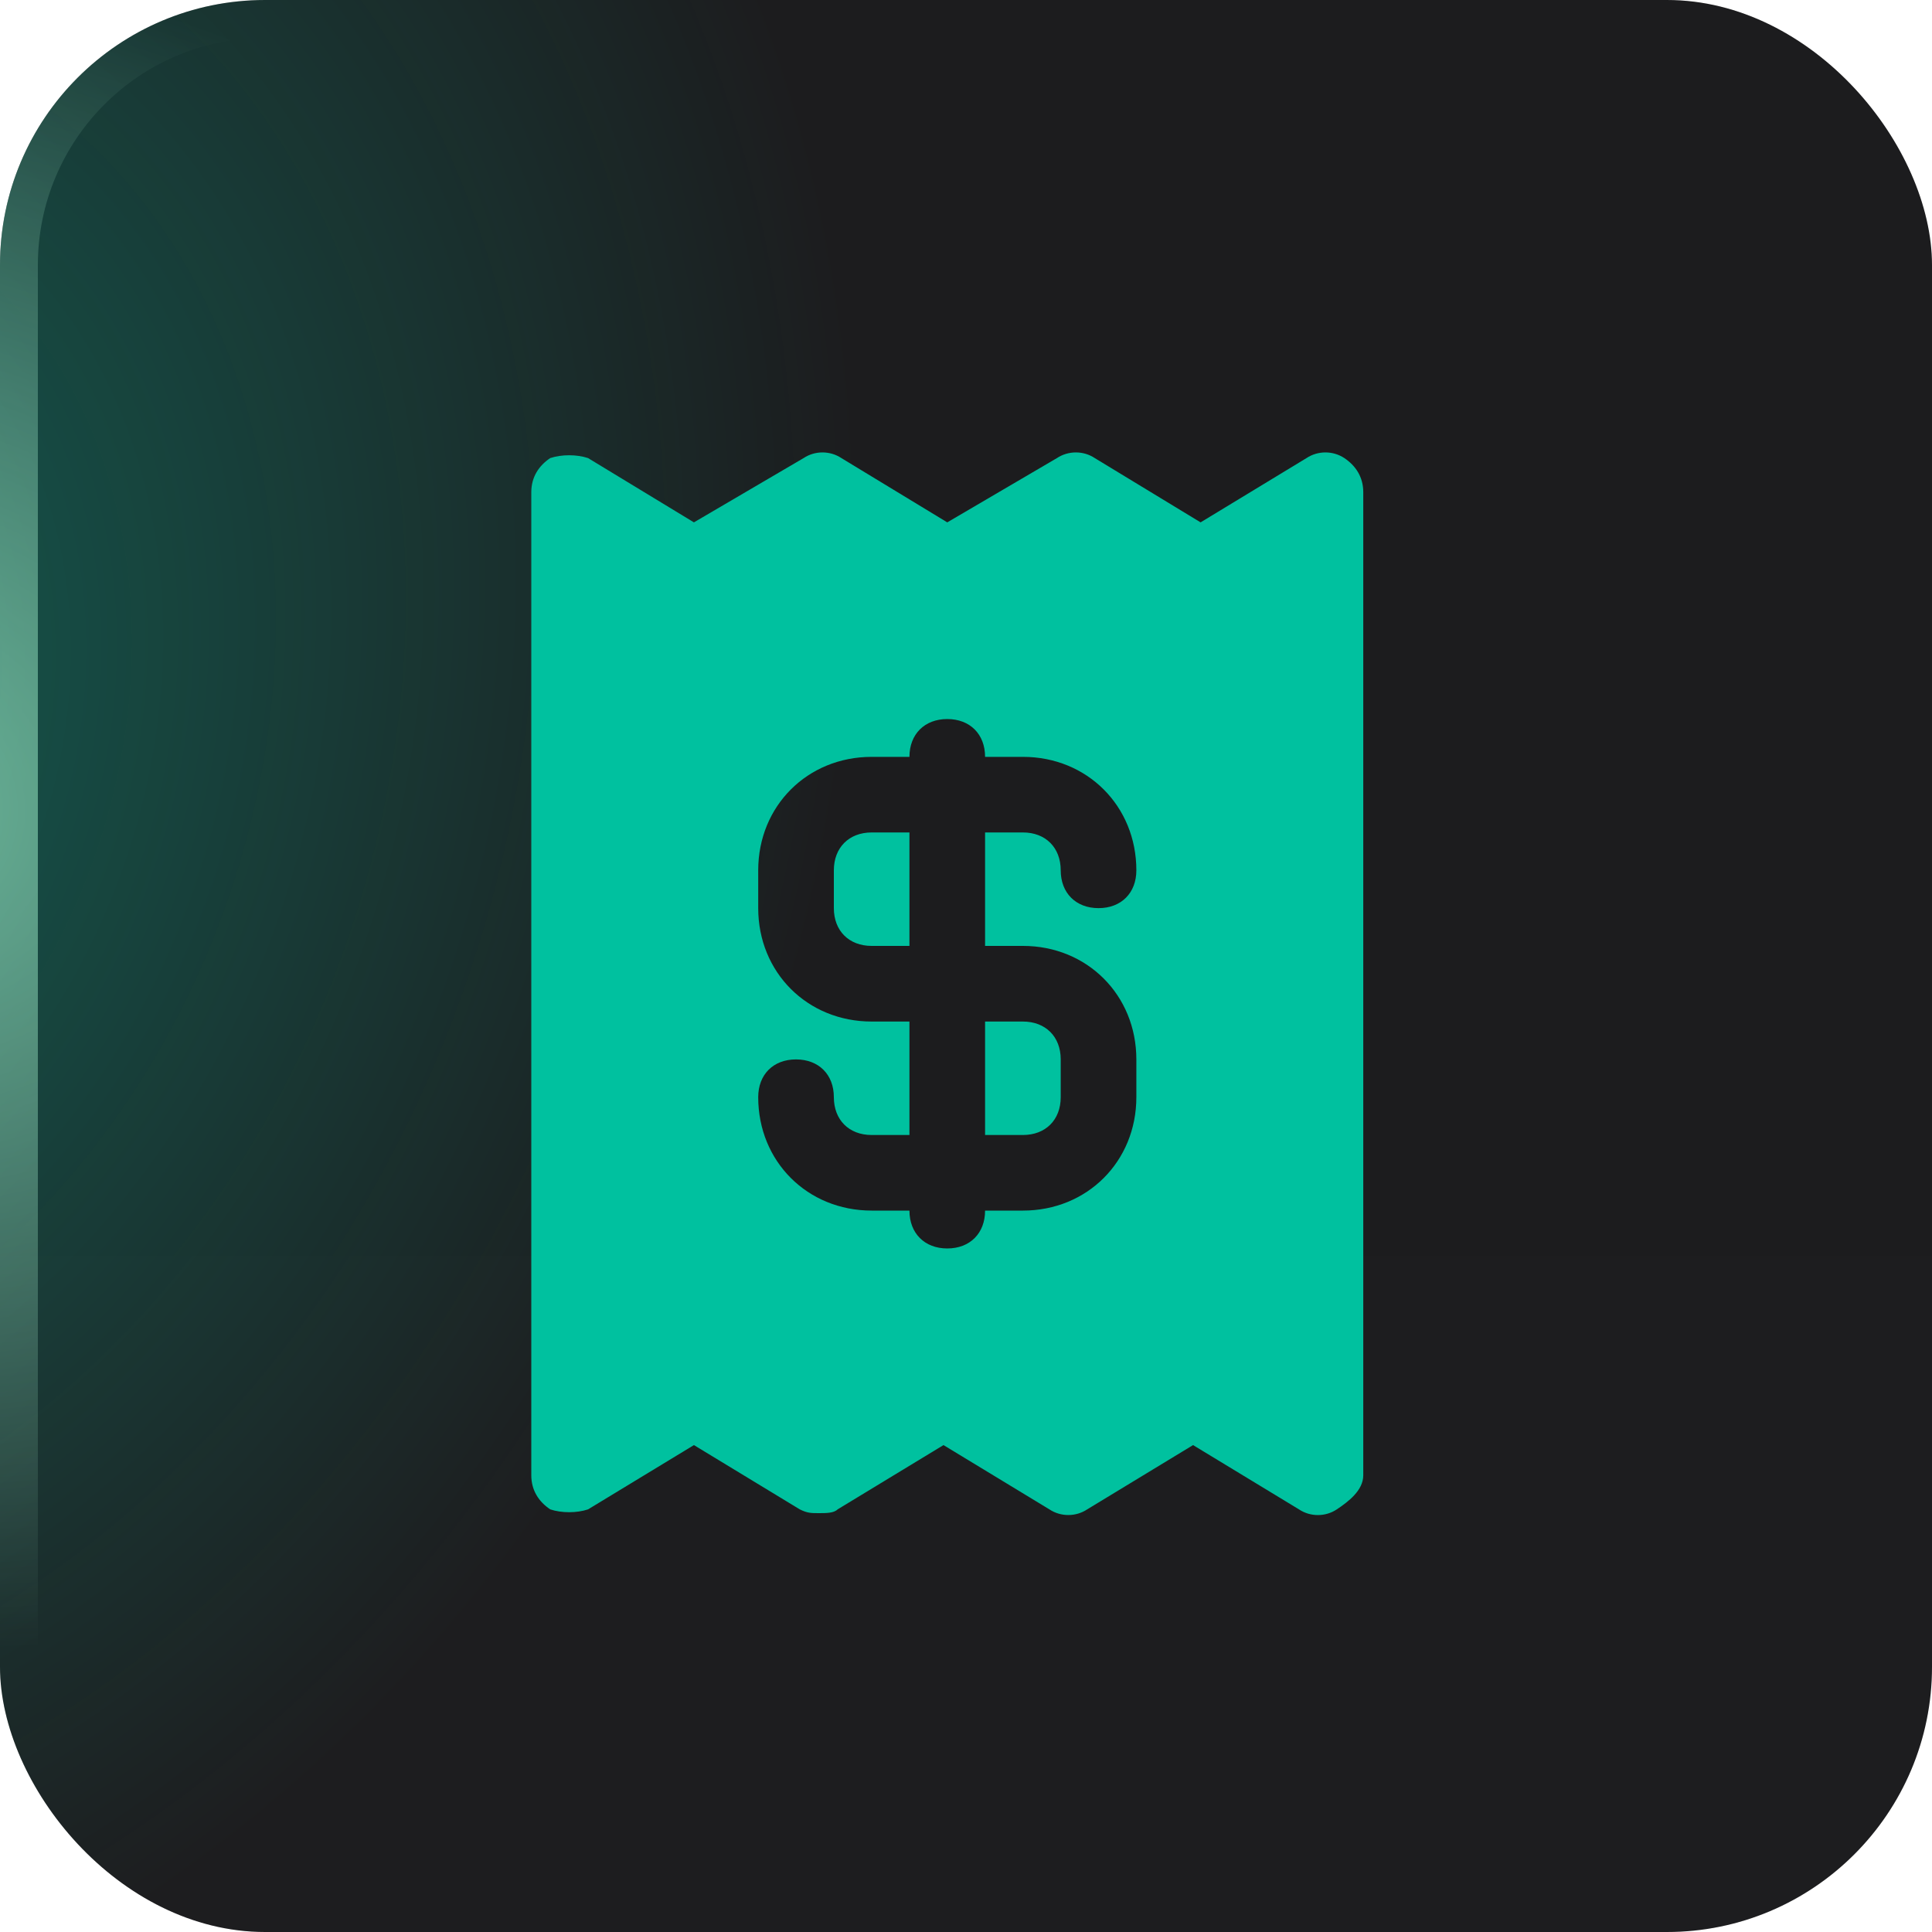 <svg width="40" height="40" viewBox="0 0 40 40" fill="none" xmlns="http://www.w3.org/2000/svg">
<g filter="url(#filter0_i_40000319_3688)">
<rect width="40" height="40" rx="5.49" fill="url(#paint0_linear_40000319_3688)"/>
<rect width="40" height="40" rx="5.49" fill="black" fill-opacity="0.1"/>
<rect width="40" height="40" rx="5.49" fill="url(#paint1_radial_40000319_3688)" fill-opacity="0.32"/>
<rect x="0.392" y="0.392" width="39.216" height="39.216" rx="5.098" stroke="url(#paint2_radial_40000319_3688)" stroke-opacity="0.6" stroke-width="0.784"/>
<path d="M27.05 9.484C27.285 9.328 27.598 9.328 27.833 9.484C28.068 9.641 28.225 9.876 28.225 10.19V30.545C28.225 30.858 27.912 31.093 27.677 31.25C27.442 31.407 27.128 31.407 26.894 31.25L24.701 29.919L22.509 31.25C22.274 31.406 21.961 31.406 21.727 31.25L19.534 29.919L17.342 31.25C17.264 31.328 17.107 31.328 16.95 31.328C16.794 31.328 16.715 31.328 16.559 31.25L14.367 29.919L12.175 31.25C11.94 31.328 11.627 31.328 11.392 31.25C11.157 31.093 11 30.858 11 30.545V10.19C11 9.876 11.157 9.641 11.392 9.484C11.627 9.406 11.94 9.406 12.175 9.484L14.367 10.815L16.638 9.484C16.872 9.328 17.185 9.328 17.42 9.484L19.612 10.815L21.883 9.484C22.118 9.328 22.431 9.328 22.666 9.484L24.857 10.815L27.05 9.484ZM19.612 14.887C19.143 14.887 18.829 15.2 18.829 15.67H18.047C16.716 15.67 15.698 16.688 15.698 18.019V18.802C15.698 20.133 16.716 21.15 18.047 21.15H18.829V23.499H18.047C17.577 23.499 17.264 23.186 17.264 22.716C17.264 22.246 16.95 21.934 16.48 21.934C16.011 21.934 15.698 22.246 15.698 22.716C15.698 24.047 16.716 25.064 18.047 25.064H18.829C18.829 25.534 19.143 25.848 19.612 25.848C20.082 25.848 20.395 25.534 20.395 25.064H21.179C22.509 25.064 23.527 24.047 23.527 22.716V21.934C23.527 20.603 22.509 19.584 21.179 19.584H20.395V17.235H21.179C21.648 17.235 21.961 17.549 21.961 18.019C21.961 18.488 22.274 18.802 22.744 18.802C23.214 18.802 23.527 18.488 23.527 18.019C23.527 16.688 22.509 15.67 21.179 15.67H20.395C20.395 15.2 20.082 14.887 19.612 14.887ZM21.178 21.15C21.647 21.15 21.961 21.463 21.961 21.933V22.716C21.961 23.186 21.648 23.499 21.178 23.499H20.395V21.15H21.178ZM18.829 17.235V19.584H18.047C17.577 19.584 17.264 19.271 17.264 18.802V18.019C17.264 17.549 17.577 17.235 18.047 17.235H18.829Z" fill="#00C19F"/>
</g>
<defs>
<filter id="filter0_i_40000319_3688" x="0" y="0" width="40" height="40" filterUnits="userSpaceOnUse" color-interpolation-filters="sRGB">
<feFlood flood-opacity="0" result="BackgroundImageFix"/>
<feBlend mode="normal" in="SourceGraphic" in2="BackgroundImageFix" result="shape"/>
<feColorMatrix in="SourceAlpha" type="matrix" values="0 0 0 0 0 0 0 0 0 0 0 0 0 0 0 0 0 0 127 0" result="hardAlpha"/>
<feOffset/>
<feGaussianBlur stdDeviation="1.43"/>
<feComposite in2="hardAlpha" operator="arithmetic" k2="-1" k3="1"/>
<feColorMatrix type="matrix" values="0 0 0 0 1 0 0 0 0 1 0 0 0 0 1 0 0 0 0.1 0"/>
<feBlend mode="normal" in2="shape" result="effect1_innerShadow_40000319_3688"/>
</filter>
<linearGradient id="paint0_linear_40000319_3688" x1="20" y1="12" x2="20" y2="40" gradientUnits="userSpaceOnUse">
<stop stop-color="#1F1F21"/>
<stop offset="1" stop-color="#202022"/>
</linearGradient>
<radialGradient id="paint1_radial_40000319_3688" cx="0" cy="0" r="1" gradientUnits="userSpaceOnUse" gradientTransform="translate(-6.667 14.667) rotate(17.928) scale(23.823 28.918)">
<stop stop-color="#01F0C6"/>
<stop offset="1" stop-color="#01F0C6" stop-opacity="0"/>
</radialGradient>
<radialGradient id="paint2_radial_40000319_3688" cx="0" cy="0" r="1" gradientUnits="userSpaceOnUse" gradientTransform="translate(-3.39 16.61) rotate(10.305) scale(22.74 17.526)">
<stop stop-color="#A8FFD5"/>
<stop offset="1" stop-color="#BDFFDF" stop-opacity="0"/>
</radialGradient>
</defs>
</svg>
